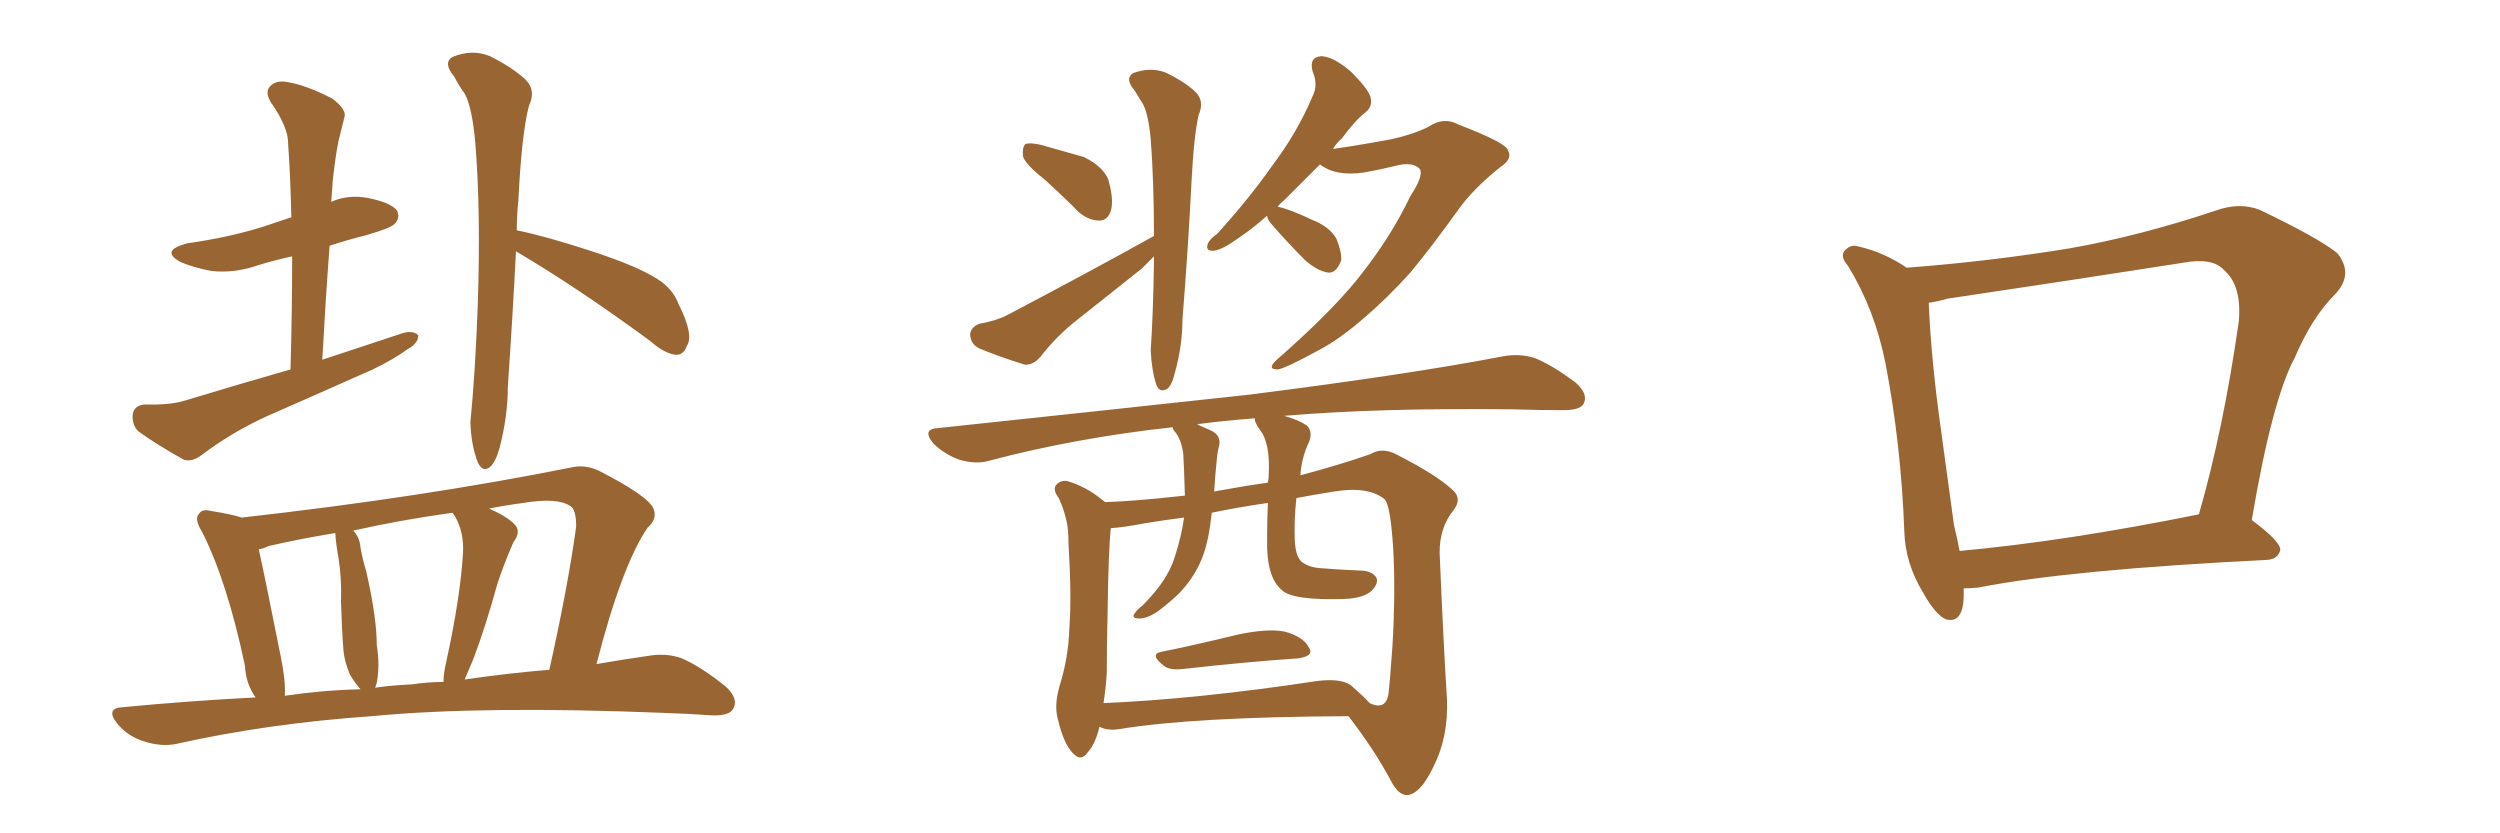 <svg xmlns="http://www.w3.org/2000/svg" xmlns:xlink="http://www.w3.org/1999/xlink" width="450" height="150"><path fill="#996633" padding="10" d="M52.29 66.50L52.29 66.50Q52.59 55.81 52.59 46.14L52.59 46.14Q49.22 46.88 46.44 47.75L46.44 47.75Q42.19 49.22 38.09 48.78L38.09 48.78Q34.86 48.19 32.52 47.17L32.52 47.17Q28.71 45.12 33.69 43.80L33.69 43.80Q41.02 42.77 47.17 40.87L47.17 40.87Q49.80 39.99 52.44 39.11L52.44 39.11Q52.29 32.08 51.86 25.78L51.86 25.78Q51.86 22.85 48.78 18.46L48.78 18.46Q47.61 16.55 48.63 15.53L48.63 15.53Q49.66 14.36 51.86 14.79L51.86 14.79Q55.22 15.38 59.77 17.72L59.77 17.72Q62.55 19.78 61.96 21.24L61.96 21.24Q61.52 23.00 60.94 25.34L60.94 25.34Q60.35 28.27 59.91 32.37L59.91 32.37Q59.77 34.42 59.62 36.33L59.62 36.33Q62.55 35.01 66.06 35.60L66.06 35.60Q70.46 36.47 71.48 37.94L71.48 37.94Q72.07 39.26 71.04 40.28L71.04 40.28Q70.46 41.02 65.92 42.33L65.92 42.33Q62.40 43.21 59.33 44.24L59.33 44.24Q58.59 54.05 58.01 64.75L58.01 64.75Q65.63 62.26 72.66 59.91L72.66 59.91Q74.41 59.47 75.29 60.35L75.29 60.35Q75.29 61.82 73.39 62.84L73.39 62.84Q70.75 64.75 67.09 66.50L67.09 66.50Q57.57 70.75 48.19 74.85L48.19 74.85Q41.75 77.78 36.33 81.88L36.33 81.88Q34.57 83.20 33.11 82.76L33.11 82.76Q28.13 79.98 24.90 77.64L24.90 77.64Q23.73 76.46 23.88 74.56L23.88 74.56Q24.17 72.95 26.07 72.80L26.07 72.80Q30.62 72.95 33.40 72.07L33.40 72.07Q43.07 69.14 52.29 66.50ZM46.00 125.54L46.00 125.54Q44.24 123.05 44.09 119.82L44.09 119.82Q40.87 104.59 36.33 95.65L36.33 95.65Q34.86 93.31 35.89 92.43L35.89 92.43Q36.33 91.55 38.09 91.99L38.09 91.99Q41.75 92.58 43.51 93.16L43.51 93.16Q76.17 89.50 103.13 84.08L103.13 84.08Q105.32 83.64 107.67 84.67L107.67 84.67Q116.60 89.21 117.63 91.55L117.63 91.55Q118.36 93.46 116.60 94.92L116.60 94.92Q111.91 101.81 107.37 119.53L107.37 119.53Q112.50 118.65 116.60 118.07L116.60 118.07Q119.97 117.48 122.75 118.51L122.75 118.51Q126.12 119.97 130.52 123.49L130.52 123.49Q133.01 125.68 131.98 127.59L131.98 127.59Q131.25 128.91 128.03 128.76L128.03 128.76Q124.07 128.47 119.53 128.32L119.53 128.32Q86.87 127.00 66.94 128.91L66.94 128.91Q48.19 130.22 31.79 133.89L31.79 133.89Q29.15 134.47 25.93 133.45L25.93 133.45Q23.00 132.57 21.09 130.22L21.09 130.22Q18.90 127.44 22.12 127.29L22.12 127.29Q34.42 126.12 46.00 125.54ZM83.64 122.31L83.64 122.31Q91.70 121.14 98.88 120.56L98.88 120.56Q102.25 105.47 103.71 94.78L103.71 94.78Q103.71 91.70 102.69 91.11L102.69 91.11Q100.34 89.50 94.19 90.53L94.19 90.53Q90.82 90.97 88.04 91.55L88.04 91.55Q91.11 92.87 92.58 94.34L92.58 94.34Q93.90 95.65 92.43 97.56L92.43 97.56Q90.53 101.95 89.50 105.18L89.50 105.18Q87.45 112.65 85.25 118.51L85.25 118.51Q84.23 120.85 83.64 122.31ZM74.12 123.19L74.12 123.19Q77.05 122.75 79.83 122.75L79.83 122.75Q79.83 121.29 80.27 119.38L80.27 119.38Q82.91 107.37 83.35 99.32L83.35 99.32Q83.50 95.95 82.03 93.16L82.03 93.16Q81.59 92.43 81.45 92.29L81.45 92.29Q72.07 93.60 63.57 95.51L63.57 95.51Q64.75 96.68 64.89 98.58L64.89 98.58Q65.33 100.93 65.92 102.83L65.92 102.83Q67.82 111.18 67.82 116.16L67.82 116.16Q68.41 119.68 67.82 122.90L67.82 122.90Q67.68 123.34 67.53 123.78L67.53 123.78Q70.61 123.34 74.12 123.19ZM51.27 125.24L51.27 125.24Q58.15 124.22 64.89 124.07L64.89 124.07Q63.87 122.90 62.99 121.44L62.99 121.44Q61.96 118.95 61.82 117.04L61.82 117.04Q61.52 113.23 61.38 108.40L61.38 108.40Q61.52 104.15 60.94 100.49L60.94 100.49Q60.50 98.14 60.35 95.95L60.35 95.95Q54.05 96.97 48.34 98.29L48.34 98.29Q47.46 98.73 46.58 98.88L46.58 98.88Q47.75 104.15 50.54 118.21L50.54 118.21Q51.42 122.46 51.27 125.24ZM92.87 45.26L92.87 45.26L92.87 45.26Q92.29 56.84 91.41 69.58L91.41 69.58Q91.41 74.85 89.94 80.57L89.94 80.57Q89.21 83.20 88.18 84.08L88.18 84.08Q86.87 85.11 85.99 83.20L85.99 83.20Q84.81 80.13 84.67 76.03L84.67 76.03Q85.55 67.09 85.99 55.08L85.99 55.08Q86.57 38.09 85.55 25.63L85.55 25.63Q84.96 19.19 83.64 16.85L83.64 16.85Q82.76 15.67 81.74 13.77L81.74 13.77Q79.69 11.28 81.45 10.25L81.45 10.25Q84.96 8.79 88.18 10.11L88.18 10.11Q92.29 12.16 94.63 14.36L94.63 14.36Q96.53 16.26 95.21 19.04L95.21 19.04Q93.90 24.02 93.31 36.04L93.31 36.04Q93.02 38.67 93.02 41.46L93.02 41.46Q98.14 42.48 106.64 45.26L106.64 45.26Q114.70 47.90 118.36 50.24L118.36 50.24Q121.14 52.00 122.17 54.79L122.17 54.79Q124.95 60.35 123.63 62.26L123.63 62.26Q123.05 63.87 121.73 63.87L121.73 63.87Q119.68 63.72 117.04 61.38L117.04 61.38Q103.86 51.71 93.16 45.41L93.16 45.41Q93.02 45.26 92.87 45.26ZM209.03 117.33L209.03 117.33Q215.48 116.02 222.66 114.26L222.66 114.26Q228.08 113.09 231.15 113.67L231.15 113.67Q234.52 114.55 235.55 116.46L235.55 116.46Q236.72 118.07 233.64 118.51L233.64 118.51Q224.85 119.09 212.99 120.41L212.99 120.41Q210.50 120.70 209.47 119.82L209.47 119.82Q206.84 117.77 209.03 117.33ZM197.90 130.81L197.90 130.81Q197.17 133.89 195.85 135.35L195.85 135.35Q194.53 137.26 193.07 135.50L193.07 135.50Q191.46 133.89 190.43 129.49L190.43 129.49Q189.70 127.00 190.72 123.49L190.72 123.49Q192.33 118.36 192.48 113.09L192.48 113.09Q192.92 107.67 192.33 97.85L192.33 97.85Q192.33 94.92 191.89 93.46L191.89 93.46Q191.46 91.55 190.58 89.65L190.58 89.65Q189.55 88.33 189.99 87.45L189.99 87.45Q190.72 86.43 192.04 86.57L192.04 86.57Q195.56 87.60 198.34 89.94L198.34 89.94Q198.78 90.23 198.93 90.38L198.93 90.38Q204.05 90.23 213.28 89.21L213.28 89.21Q213.13 84.08 212.99 81.74L212.99 81.74Q212.70 79.39 211.67 77.93L211.67 77.93Q211.08 77.34 211.08 76.90L211.08 76.90Q193.65 78.81 178.13 82.91L178.13 82.91Q175.78 83.64 172.71 82.76L172.71 82.76Q169.92 81.74 168.02 79.83L168.02 79.83Q165.82 77.20 168.90 77.05L168.90 77.05Q199.22 73.83 224.85 71.04L224.85 71.04Q253.71 67.38 270.41 64.16L270.41 64.16Q273.49 63.57 276.27 64.45L276.27 64.45Q279.49 65.77 283.59 68.85L283.59 68.85Q285.94 70.90 285.06 72.66L285.06 72.66Q284.47 73.83 281.40 73.83L281.40 73.83Q277.15 73.83 272.31 73.68L272.31 73.68Q248.44 73.39 231.15 74.85L231.15 74.85Q233.79 75.59 235.25 76.61L235.25 76.61Q236.28 77.64 235.69 79.39L235.69 79.39Q234.23 82.47 234.08 85.55L234.08 85.55Q241.26 83.64 246.68 81.74L246.68 81.74Q248.88 80.42 251.51 81.88L251.51 81.88Q258.98 85.69 261.77 88.48L261.77 88.48Q263.09 89.94 261.62 91.85L261.62 91.85Q259.13 94.92 259.13 99.46L259.13 99.46Q259.86 116.60 260.45 125.83L260.45 125.83Q260.74 132.71 257.96 138.13L257.96 138.13Q255.62 142.97 253.27 143.12L253.27 143.12Q251.66 143.12 250.34 140.48L250.34 140.48Q247.27 134.77 242.72 128.91L242.72 128.91Q214.60 129.05 201.42 131.25L201.42 131.25Q199.66 131.54 198.19 130.96L198.19 130.96Q197.90 130.81 197.90 130.81ZM243.16 123.34L243.16 123.34Q245.65 125.54 246.53 126.56L246.53 126.56Q249.32 127.88 249.90 125.10L249.90 125.10Q250.20 122.61 250.63 116.46L250.63 116.46Q251.22 106.49 250.78 98.88L250.78 98.88Q250.34 91.41 249.32 89.94L249.32 89.94Q246.39 87.45 240.09 88.48L240.09 88.48Q236.43 89.06 233.35 89.65L233.35 89.65Q232.91 93.75 233.06 97.27L233.06 97.27Q233.20 100.05 234.23 101.07L234.23 101.07Q235.55 102.10 237.45 102.25L237.45 102.25Q240.97 102.54 244.63 102.69L244.63 102.69Q246.68 102.69 247.56 103.71L247.56 103.71Q248.29 104.59 247.27 105.91L247.27 105.91Q245.95 107.67 241.99 107.81L241.99 107.81Q232.62 108.11 230.71 106.20L230.71 106.20Q227.93 103.86 228.08 97.12L228.08 97.12Q228.08 93.60 228.22 90.53L228.22 90.53Q223.10 91.26 218.12 92.29L218.12 92.29Q217.97 93.60 217.82 94.63L217.82 94.63Q217.24 98.73 215.92 101.51L215.92 101.51Q214.60 104.30 212.40 106.64L212.40 106.64Q210.79 108.25 208.45 110.01L208.45 110.01Q206.54 111.33 205.08 111.33L205.08 111.33Q203.91 111.33 204.05 110.74L204.05 110.74Q204.35 110.01 205.66 108.98L205.66 108.98Q206.54 108.11 207.42 107.08L207.42 107.08Q210.50 103.56 211.52 100.05L211.52 100.05Q212.70 96.39 213.13 93.16L213.13 93.16Q209.62 93.60 206.10 94.19L206.10 94.19Q202.29 94.92 199.95 95.07L199.95 95.07Q199.51 99.17 199.37 110.16L199.37 110.16Q199.22 115.72 199.22 121.14L199.22 121.14Q199.07 123.78 198.63 126.56L198.63 126.56Q215.63 125.83 236.87 122.61L236.87 122.61Q241.26 122.02 243.16 123.34ZM228.22 86.87L228.22 86.87Q228.37 85.99 228.37 85.40L228.37 85.40Q228.66 79.69 226.76 77.34L226.76 77.34Q225.73 75.88 225.88 75.29L225.88 75.29Q220.31 75.73 215.77 76.32L215.77 76.32Q215.48 76.32 215.63 76.46L215.63 76.46Q216.65 76.90 217.97 77.49L217.97 77.49Q219.87 78.37 219.43 80.27L219.43 80.27Q219.14 81.30 218.99 83.06L218.99 83.06Q218.70 85.84 218.55 88.48L218.55 88.48Q219.14 88.33 220.17 88.18L220.17 88.18Q224.12 87.45 228.22 86.87ZM187.94 32.23L187.94 32.23Q184.57 29.59 184.13 28.13L184.13 28.13Q183.98 26.51 184.57 25.93L184.57 25.93Q185.45 25.63 187.35 26.07L187.35 26.07Q191.46 27.25 195.12 28.27L195.12 28.27Q198.63 30.03 199.51 32.37L199.51 32.37Q200.54 36.04 199.95 37.94L199.95 37.94Q199.37 39.70 197.90 39.70L197.90 39.70Q196.00 39.70 194.24 38.23L194.24 38.23Q191.02 35.01 187.94 32.23ZM207.71 46.14L207.71 46.14Q206.54 47.31 205.52 48.34L205.52 48.34Q199.80 52.88 194.09 57.42L194.09 57.42Q190.28 60.35 187.21 64.31L187.21 64.31Q185.89 65.77 184.42 65.63L184.42 65.63Q179.74 64.16 176.22 62.70L176.22 62.70Q174.76 61.96 174.61 60.21L174.61 60.21Q174.76 58.89 176.22 58.30L176.22 58.30Q179.44 57.71 181.35 56.69L181.35 56.69Q195.85 49.07 207.71 42.48L207.71 42.48Q207.71 32.67 207.13 25.05L207.13 25.05Q206.69 20.36 205.66 18.60L205.66 18.60Q205.08 17.72 204.20 16.26L204.20 16.26Q202.44 14.21 203.91 13.18L203.91 13.18Q206.98 12.01 209.77 13.04L209.77 13.04Q213.43 14.79 215.33 16.70L215.33 16.70Q216.80 18.31 215.77 20.65L215.77 20.65Q214.89 24.32 214.45 33.11L214.45 33.11Q213.87 44.68 212.84 57.57L212.84 57.57Q212.84 62.11 211.52 66.94L211.52 66.94Q210.94 69.43 210.06 70.02L210.06 70.02Q208.74 70.75 208.15 69.29L208.15 69.29Q207.28 66.65 207.13 62.99L207.13 62.99Q207.57 56.54 207.71 47.31L207.71 47.31Q207.71 46.58 207.71 46.14ZM228.08 38.82L228.08 38.82L228.08 38.82Q225.44 41.16 223.24 42.63L223.24 42.63Q220.02 44.97 218.55 45.12L218.55 45.12Q216.94 45.26 217.38 43.95L217.38 43.95Q217.68 43.07 219.14 42.04L219.14 42.04Q224.85 35.74 228.96 29.88L228.96 29.88Q233.50 23.88 236.28 17.29L236.28 17.29Q237.30 15.23 236.28 12.89L236.28 12.89Q235.55 10.25 237.89 10.11L237.89 10.11Q240.09 10.25 243.16 12.89L243.16 12.89Q246.24 15.97 246.68 17.43L246.68 17.43Q247.12 19.19 245.80 20.21L245.80 20.21Q243.90 21.68 241.55 24.90L241.55 24.90Q240.53 25.78 239.94 26.81L239.94 26.81Q245.07 26.07 250.49 25.05L250.49 25.05Q254.44 24.17 257.08 22.85L257.08 22.85Q259.86 20.95 262.50 22.41L262.50 22.41Q271.29 25.78 271.44 27.10L271.44 27.10Q272.31 28.56 270.12 30.03L270.12 30.03Q265.14 33.98 262.35 37.94L262.35 37.94Q257.96 44.09 253.86 49.07L253.86 49.07Q249.76 53.61 245.65 57.13L245.65 57.13Q241.11 61.08 237.45 62.99L237.45 62.99Q231.30 66.36 229.98 66.50L229.98 66.50Q227.93 66.50 229.83 64.75L229.83 64.75Q239.36 56.40 244.34 50.24L244.34 50.24Q250.34 42.77 253.86 35.30L253.86 35.30Q256.20 31.79 255.62 30.47L255.62 30.47Q254.30 29.00 251.07 29.88L251.07 29.88Q248.73 30.47 245.51 31.05L245.51 31.05Q240.38 31.79 237.60 29.59L237.60 29.59Q234.08 33.11 231.30 35.89L231.30 35.89Q230.42 36.62 229.98 37.21L229.98 37.21Q232.18 37.65 236.13 39.55L236.13 39.55Q239.21 40.72 240.53 42.92L240.53 42.92Q241.55 45.41 241.41 46.88L241.41 46.88Q240.53 49.22 239.06 49.07L239.06 49.07Q237.16 48.78 234.96 46.88L234.96 46.88Q231.88 43.80 228.81 40.28L228.81 40.28Q228.08 39.40 228.08 38.82ZM353.47 105.91L353.47 105.91Q353.47 106.35 353.47 106.93L353.47 106.93Q353.47 112.35 350.24 111.47L350.24 111.47Q348.34 110.60 346.14 106.64L346.14 106.64Q342.92 101.37 342.77 95.51L342.77 95.51Q342.19 79.98 339.40 65.48L339.40 65.48Q337.50 55.81 332.67 47.90L332.67 47.90Q330.91 45.85 332.37 44.82L332.37 44.82Q333.25 43.95 334.57 44.38L334.57 44.38Q339.11 45.41 343.21 48.19L343.21 48.19Q358.45 47.02 372.66 44.68L372.66 44.68Q385.11 42.48 398.73 37.94L398.73 37.94Q403.13 36.33 406.79 37.79L406.79 37.79Q417.48 42.92 420.70 45.56L420.70 45.56Q423.78 49.37 420.26 53.03L420.26 53.03Q416.16 57.13 413.09 64.31L413.09 64.31Q408.98 71.92 405.32 93.60L405.32 93.60Q410.60 97.56 410.45 99.02L410.45 99.02Q410.01 100.63 408.11 100.78L408.11 100.78Q372.51 102.54 356.10 105.76L356.10 105.76Q354.49 105.91 353.47 105.91ZM352.73 99.17L352.73 99.17L352.73 99.17Q371.92 97.41 395.80 92.58L395.80 92.58Q400.20 77.34 402.98 57.86L402.98 57.86Q403.56 51.42 400.34 48.63L400.34 48.63Q398.29 46.29 392.87 47.31L392.87 47.31Q372.22 50.54 350.54 53.76L350.54 53.76Q348.49 54.35 347.17 54.49L347.17 54.49Q347.61 64.89 349.37 77.34L349.37 77.34Q350.68 87.01 351.71 94.48L351.71 94.48Q352.29 96.83 352.73 99.17Z"/></svg>